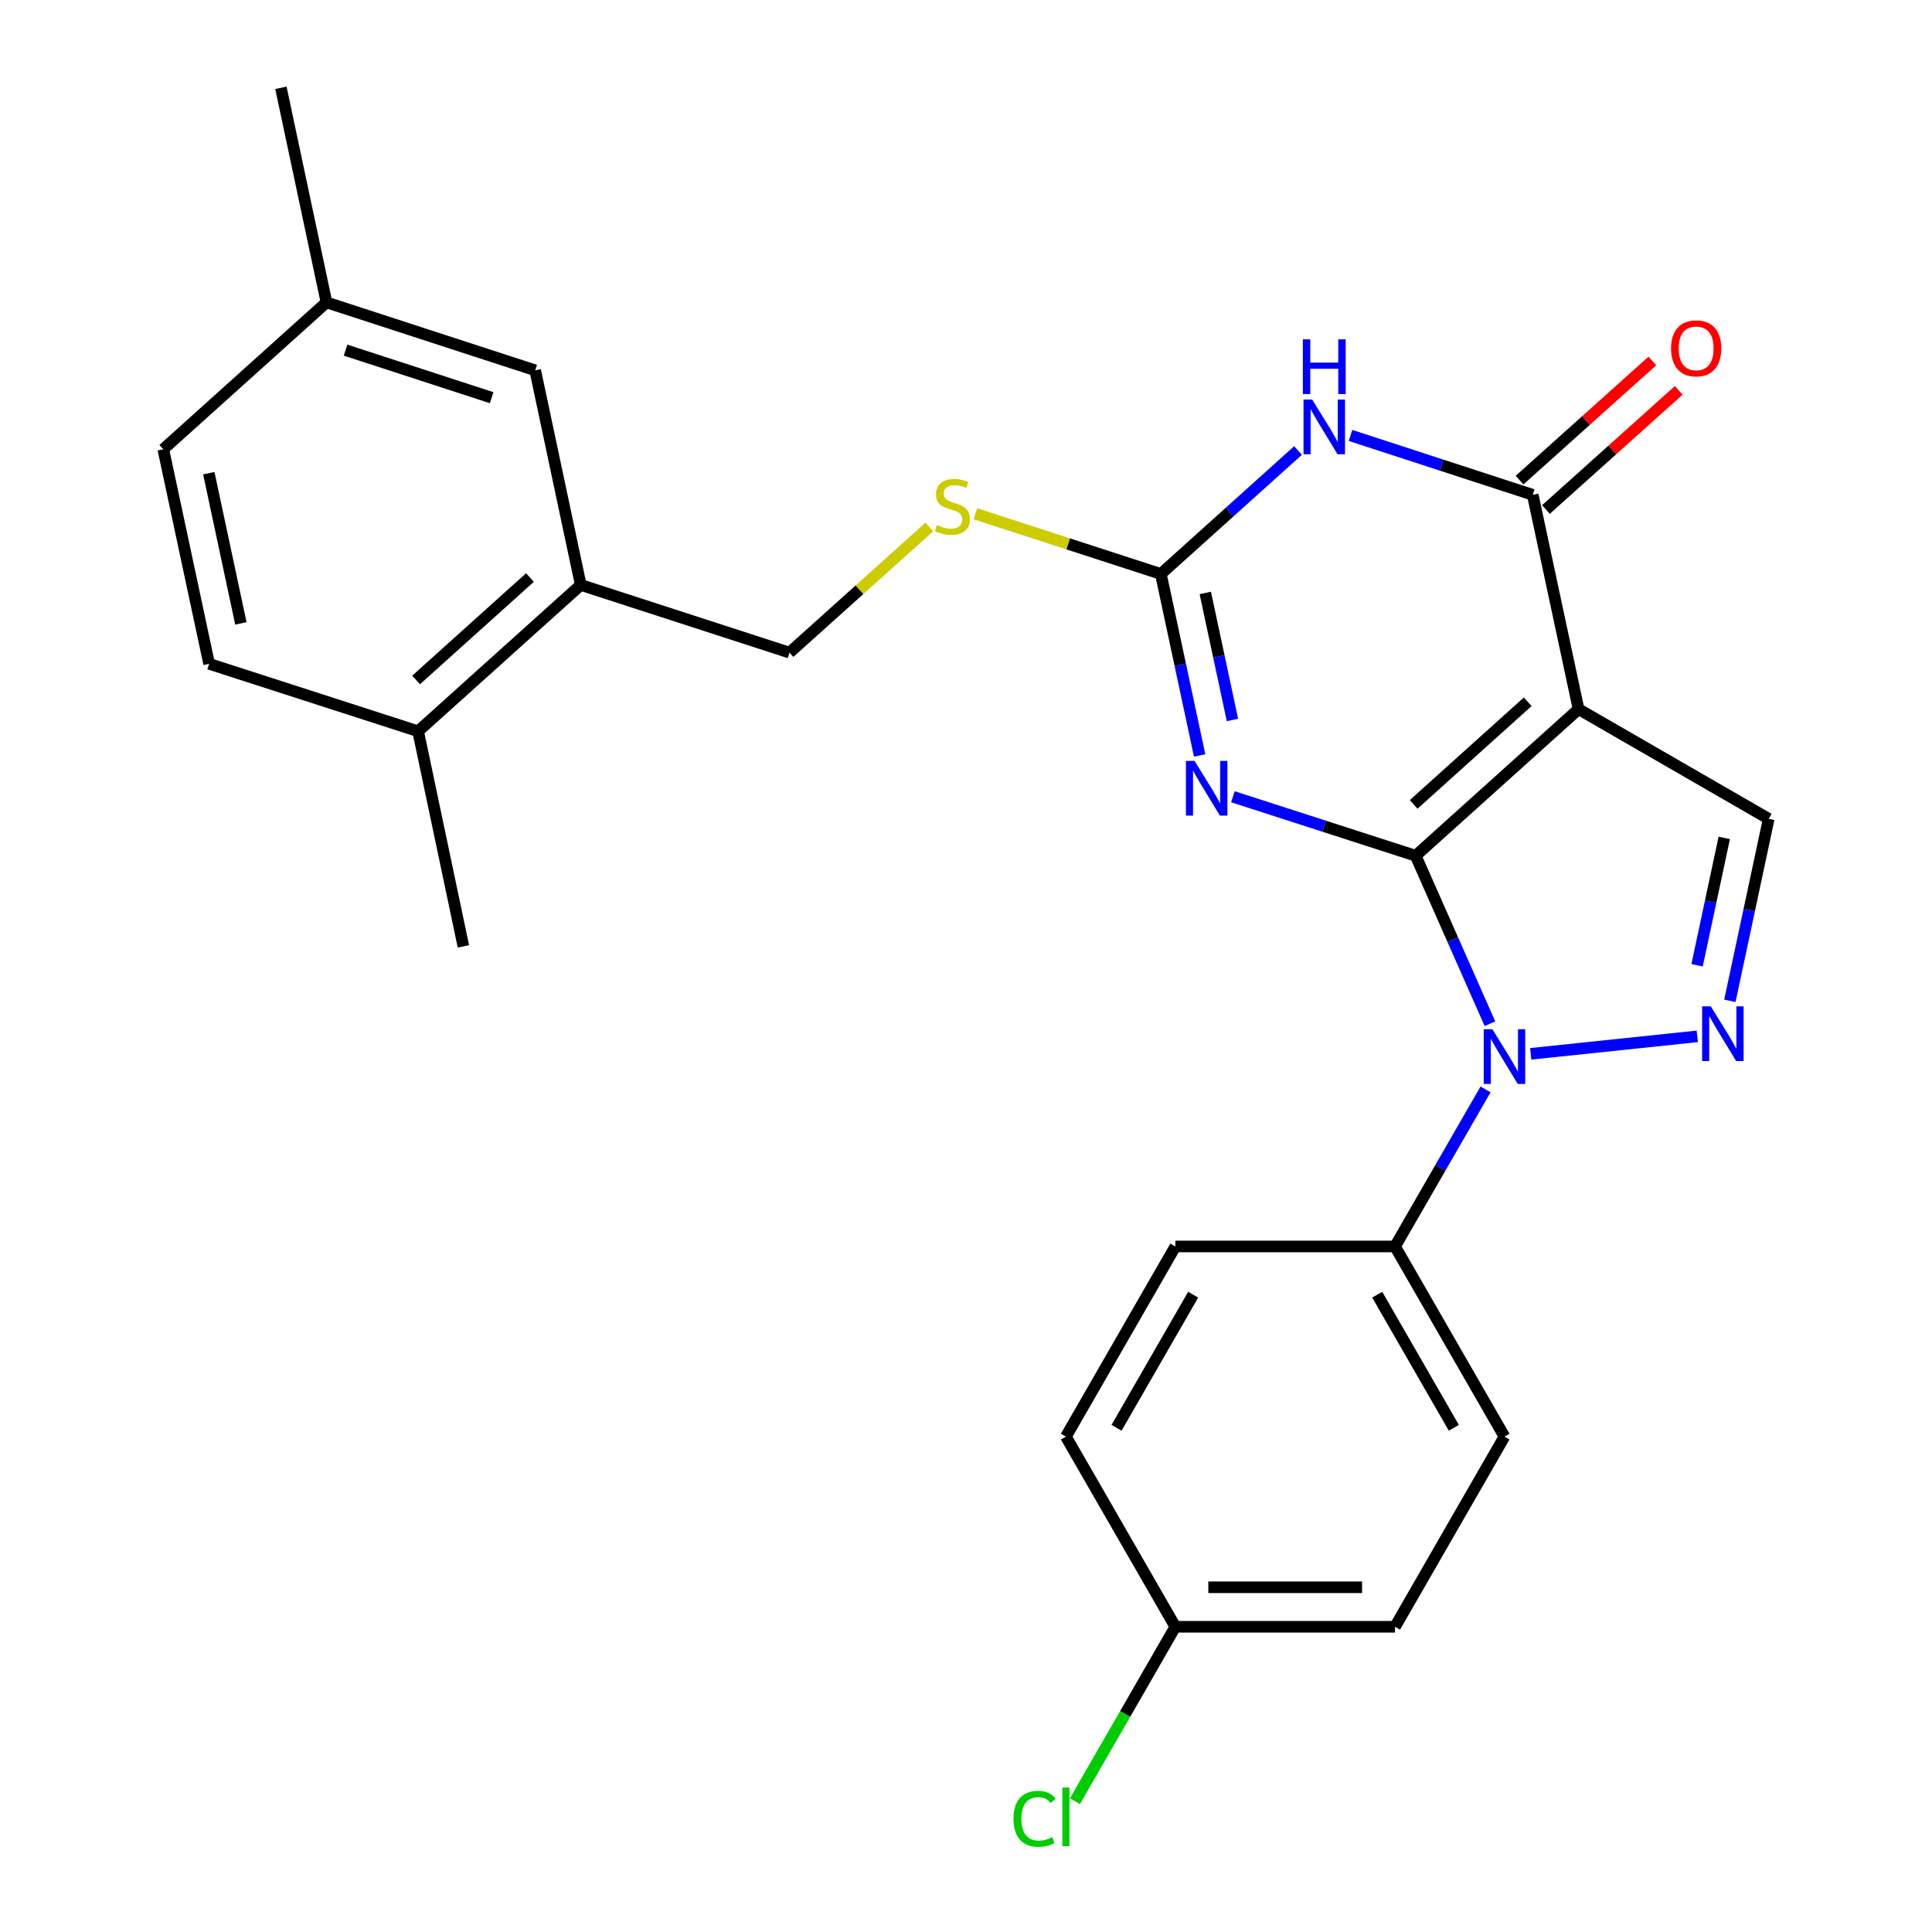 <?xml version='1.0' encoding='iso-8859-1'?>
<svg version='1.1' baseProfile='full'
              xmlns='http://www.w3.org/2000/svg'
                      xmlns:rdkit='http://www.rdkit.org/xml'
                      xmlns:xlink='http://www.w3.org/1999/xlink'
                  xml:space='preserve'
width='1000px' height='1000px' viewBox='0 0 1000 1000'>
<!-- END OF HEADER -->
<rect style='opacity:1.0;fill:#FFFFFF;stroke:none' width='1000' height='1000' x='0' y='0'> </rect>
<path class='bond-0' d='M 732.742,442.932 L 817.058,367.044' style='fill:none;fill-rule:evenodd;stroke:#000000;stroke-width:6px;stroke-linecap:butt;stroke-linejoin:miter;stroke-opacity:1' />
<path class='bond-0' d='M 731.714,416.355 L 790.735,363.233' style='fill:none;fill-rule:evenodd;stroke:#000000;stroke-width:6px;stroke-linecap:butt;stroke-linejoin:miter;stroke-opacity:1' />
<path class='bond-1' d='M 732.742,442.932 L 685.445,427.663' style='fill:none;fill-rule:evenodd;stroke:#000000;stroke-width:6px;stroke-linecap:butt;stroke-linejoin:miter;stroke-opacity:1' />
<path class='bond-1' d='M 685.445,427.663 L 638.147,412.394' style='fill:none;fill-rule:evenodd;stroke:#0000FF;stroke-width:6px;stroke-linecap:butt;stroke-linejoin:miter;stroke-opacity:1' />
<path class='bond-2' d='M 732.742,442.932 L 751.97,486.408' style='fill:none;fill-rule:evenodd;stroke:#000000;stroke-width:6px;stroke-linecap:butt;stroke-linejoin:miter;stroke-opacity:1' />
<path class='bond-2' d='M 751.97,486.408 L 771.197,529.883' style='fill:none;fill-rule:evenodd;stroke:#0000FF;stroke-width:6px;stroke-linecap:butt;stroke-linejoin:miter;stroke-opacity:1' />
<path class='bond-4' d='M 817.058,367.044 L 793.344,256.119' style='fill:none;fill-rule:evenodd;stroke:#000000;stroke-width:6px;stroke-linecap:butt;stroke-linejoin:miter;stroke-opacity:1' />
<path class='bond-7' d='M 817.058,367.044 L 915.479,423.83' style='fill:none;fill-rule:evenodd;stroke:#000000;stroke-width:6px;stroke-linecap:butt;stroke-linejoin:miter;stroke-opacity:1' />
<path class='bond-6' d='M 620.932,391.013 L 610.892,344.049' style='fill:none;fill-rule:evenodd;stroke:#0000FF;stroke-width:6px;stroke-linecap:butt;stroke-linejoin:miter;stroke-opacity:1' />
<path class='bond-6' d='M 610.892,344.049 L 600.852,297.084' style='fill:none;fill-rule:evenodd;stroke:#000000;stroke-width:6px;stroke-linecap:butt;stroke-linejoin:miter;stroke-opacity:1' />
<path class='bond-6' d='M 637.911,372.65 L 630.883,339.775' style='fill:none;fill-rule:evenodd;stroke:#0000FF;stroke-width:6px;stroke-linecap:butt;stroke-linejoin:miter;stroke-opacity:1' />
<path class='bond-6' d='M 630.883,339.775 L 623.855,306.9' style='fill:none;fill-rule:evenodd;stroke:#000000;stroke-width:6px;stroke-linecap:butt;stroke-linejoin:miter;stroke-opacity:1' />
<path class='bond-5' d='M 792.298,545.46 L 878.514,536.416' style='fill:none;fill-rule:evenodd;stroke:#0000FF;stroke-width:6px;stroke-linecap:butt;stroke-linejoin:miter;stroke-opacity:1' />
<path class='bond-8' d='M 768.92,563.881 L 745.493,604.525' style='fill:none;fill-rule:evenodd;stroke:#0000FF;stroke-width:6px;stroke-linecap:butt;stroke-linejoin:miter;stroke-opacity:1' />
<path class='bond-8' d='M 745.493,604.525 L 722.067,645.169' style='fill:none;fill-rule:evenodd;stroke:#000000;stroke-width:6px;stroke-linecap:butt;stroke-linejoin:miter;stroke-opacity:1' />
<path class='bond-3' d='M 671.855,233.183 L 636.353,265.133' style='fill:none;fill-rule:evenodd;stroke:#0000FF;stroke-width:6px;stroke-linecap:butt;stroke-linejoin:miter;stroke-opacity:1' />
<path class='bond-3' d='M 636.353,265.133 L 600.852,297.084' style='fill:none;fill-rule:evenodd;stroke:#000000;stroke-width:6px;stroke-linecap:butt;stroke-linejoin:miter;stroke-opacity:1' />
<path class='bond-27' d='M 699.017,225.381 L 746.181,240.75' style='fill:none;fill-rule:evenodd;stroke:#0000FF;stroke-width:6px;stroke-linecap:butt;stroke-linejoin:miter;stroke-opacity:1' />
<path class='bond-27' d='M 746.181,240.75 L 793.344,256.119' style='fill:none;fill-rule:evenodd;stroke:#000000;stroke-width:6px;stroke-linecap:butt;stroke-linejoin:miter;stroke-opacity:1' />
<path class='bond-11' d='M 800.17,263.727 L 834.543,232.888' style='fill:none;fill-rule:evenodd;stroke:#000000;stroke-width:6px;stroke-linecap:butt;stroke-linejoin:miter;stroke-opacity:1' />
<path class='bond-11' d='M 834.543,232.888 L 868.917,202.05' style='fill:none;fill-rule:evenodd;stroke:#FF0000;stroke-width:6px;stroke-linecap:butt;stroke-linejoin:miter;stroke-opacity:1' />
<path class='bond-11' d='M 786.518,248.51 L 820.892,217.672' style='fill:none;fill-rule:evenodd;stroke:#000000;stroke-width:6px;stroke-linecap:butt;stroke-linejoin:miter;stroke-opacity:1' />
<path class='bond-11' d='M 820.892,217.672 L 855.265,186.834' style='fill:none;fill-rule:evenodd;stroke:#FF0000;stroke-width:6px;stroke-linecap:butt;stroke-linejoin:miter;stroke-opacity:1' />
<path class='bond-26' d='M 895.382,518.025 L 905.43,470.927' style='fill:none;fill-rule:evenodd;stroke:#0000FF;stroke-width:6px;stroke-linecap:butt;stroke-linejoin:miter;stroke-opacity:1' />
<path class='bond-26' d='M 905.43,470.927 L 915.479,423.83' style='fill:none;fill-rule:evenodd;stroke:#000000;stroke-width:6px;stroke-linecap:butt;stroke-linejoin:miter;stroke-opacity:1' />
<path class='bond-26' d='M 878.403,499.63 L 885.437,466.662' style='fill:none;fill-rule:evenodd;stroke:#0000FF;stroke-width:6px;stroke-linecap:butt;stroke-linejoin:miter;stroke-opacity:1' />
<path class='bond-26' d='M 885.437,466.662 L 892.472,433.693' style='fill:none;fill-rule:evenodd;stroke:#000000;stroke-width:6px;stroke-linecap:butt;stroke-linejoin:miter;stroke-opacity:1' />
<path class='bond-9' d='M 600.852,297.084 L 552.858,281.5' style='fill:none;fill-rule:evenodd;stroke:#000000;stroke-width:6px;stroke-linecap:butt;stroke-linejoin:miter;stroke-opacity:1' />
<path class='bond-9' d='M 552.858,281.5 L 504.863,265.916' style='fill:none;fill-rule:evenodd;stroke:#CCCC00;stroke-width:6px;stroke-linecap:butt;stroke-linejoin:miter;stroke-opacity:1' />
<path class='bond-15' d='M 722.067,645.169 L 778.716,743.591' style='fill:none;fill-rule:evenodd;stroke:#000000;stroke-width:6px;stroke-linecap:butt;stroke-linejoin:miter;stroke-opacity:1' />
<path class='bond-15' d='M 712.846,670.131 L 752.501,739.025' style='fill:none;fill-rule:evenodd;stroke:#000000;stroke-width:6px;stroke-linecap:butt;stroke-linejoin:miter;stroke-opacity:1' />
<path class='bond-16' d='M 722.067,645.169 L 608.359,645.169' style='fill:none;fill-rule:evenodd;stroke:#000000;stroke-width:6px;stroke-linecap:butt;stroke-linejoin:miter;stroke-opacity:1' />
<path class='bond-13' d='M 481.034,272.751 L 444.833,305.275' style='fill:none;fill-rule:evenodd;stroke:#CCCC00;stroke-width:6px;stroke-linecap:butt;stroke-linejoin:miter;stroke-opacity:1' />
<path class='bond-13' d='M 444.833,305.275 L 408.632,337.799' style='fill:none;fill-rule:evenodd;stroke:#000000;stroke-width:6px;stroke-linecap:butt;stroke-linejoin:miter;stroke-opacity:1' />
<path class='bond-10' d='M 300.602,302.762 L 408.632,337.799' style='fill:none;fill-rule:evenodd;stroke:#000000;stroke-width:6px;stroke-linecap:butt;stroke-linejoin:miter;stroke-opacity:1' />
<path class='bond-12' d='M 300.602,302.762 L 216.412,378.503' style='fill:none;fill-rule:evenodd;stroke:#000000;stroke-width:6px;stroke-linecap:butt;stroke-linejoin:miter;stroke-opacity:1' />
<path class='bond-12' d='M 274.301,298.926 L 215.368,351.944' style='fill:none;fill-rule:evenodd;stroke:#000000;stroke-width:6px;stroke-linecap:butt;stroke-linejoin:miter;stroke-opacity:1' />
<path class='bond-14' d='M 300.602,302.762 L 277.014,191.678' style='fill:none;fill-rule:evenodd;stroke:#000000;stroke-width:6px;stroke-linecap:butt;stroke-linejoin:miter;stroke-opacity:1' />
<path class='bond-17' d='M 216.412,378.503 L 108.246,343.591' style='fill:none;fill-rule:evenodd;stroke:#000000;stroke-width:6px;stroke-linecap:butt;stroke-linejoin:miter;stroke-opacity:1' />
<path class='bond-24' d='M 216.412,378.503 L 239.853,489.838' style='fill:none;fill-rule:evenodd;stroke:#000000;stroke-width:6px;stroke-linecap:butt;stroke-linejoin:miter;stroke-opacity:1' />
<path class='bond-18' d='M 277.014,191.678 L 168.984,156.516' style='fill:none;fill-rule:evenodd;stroke:#000000;stroke-width:6px;stroke-linecap:butt;stroke-linejoin:miter;stroke-opacity:1' />
<path class='bond-18' d='M 254.482,205.843 L 178.861,181.23' style='fill:none;fill-rule:evenodd;stroke:#000000;stroke-width:6px;stroke-linecap:butt;stroke-linejoin:miter;stroke-opacity:1' />
<path class='bond-20' d='M 778.716,743.591 L 722.067,842.012' style='fill:none;fill-rule:evenodd;stroke:#000000;stroke-width:6px;stroke-linecap:butt;stroke-linejoin:miter;stroke-opacity:1' />
<path class='bond-22' d='M 608.359,645.169 L 551.709,743.591' style='fill:none;fill-rule:evenodd;stroke:#000000;stroke-width:6px;stroke-linecap:butt;stroke-linejoin:miter;stroke-opacity:1' />
<path class='bond-22' d='M 617.579,670.131 L 577.924,739.025' style='fill:none;fill-rule:evenodd;stroke:#000000;stroke-width:6px;stroke-linecap:butt;stroke-linejoin:miter;stroke-opacity:1' />
<path class='bond-29' d='M 108.246,343.591 L 84.521,232.53' style='fill:none;fill-rule:evenodd;stroke:#000000;stroke-width:6px;stroke-linecap:butt;stroke-linejoin:miter;stroke-opacity:1' />
<path class='bond-29' d='M 124.679,322.661 L 108.072,244.918' style='fill:none;fill-rule:evenodd;stroke:#000000;stroke-width:6px;stroke-linecap:butt;stroke-linejoin:miter;stroke-opacity:1' />
<path class='bond-21' d='M 168.984,156.516 L 84.521,232.53' style='fill:none;fill-rule:evenodd;stroke:#000000;stroke-width:6px;stroke-linecap:butt;stroke-linejoin:miter;stroke-opacity:1' />
<path class='bond-25' d='M 168.984,156.516 L 145.395,45.455' style='fill:none;fill-rule:evenodd;stroke:#000000;stroke-width:6px;stroke-linecap:butt;stroke-linejoin:miter;stroke-opacity:1' />
<path class='bond-19' d='M 608.359,842.012 L 551.709,743.591' style='fill:none;fill-rule:evenodd;stroke:#000000;stroke-width:6px;stroke-linecap:butt;stroke-linejoin:miter;stroke-opacity:1' />
<path class='bond-23' d='M 608.359,842.012 L 582.373,887.153' style='fill:none;fill-rule:evenodd;stroke:#000000;stroke-width:6px;stroke-linecap:butt;stroke-linejoin:miter;stroke-opacity:1' />
<path class='bond-23' d='M 582.373,887.153 L 556.388,932.294' style='fill:none;fill-rule:evenodd;stroke:#00CC00;stroke-width:6px;stroke-linecap:butt;stroke-linejoin:miter;stroke-opacity:1' />
<path class='bond-28' d='M 608.359,842.012 L 722.067,842.012' style='fill:none;fill-rule:evenodd;stroke:#000000;stroke-width:6px;stroke-linecap:butt;stroke-linejoin:miter;stroke-opacity:1' />
<path class='bond-28' d='M 625.415,821.569 L 705.01,821.569' style='fill:none;fill-rule:evenodd;stroke:#000000;stroke-width:6px;stroke-linecap:butt;stroke-linejoin:miter;stroke-opacity:1' />
<path  class='atom-2' d='M 618.305 393.849
L 627.585 408.849
Q 628.505 410.329, 629.985 413.009
Q 631.465 415.689, 631.545 415.849
L 631.545 393.849
L 635.305 393.849
L 635.305 422.169
L 631.425 422.169
L 621.465 405.769
Q 620.305 403.849, 619.065 401.649
Q 617.865 399.449, 617.505 398.769
L 617.505 422.169
L 613.825 422.169
L 613.825 393.849
L 618.305 393.849
' fill='#0000FF'/>
<path  class='atom-3' d='M 772.456 532.725
L 781.736 547.725
Q 782.656 549.205, 784.136 551.885
Q 785.616 554.565, 785.696 554.725
L 785.696 532.725
L 789.456 532.725
L 789.456 561.045
L 785.576 561.045
L 775.616 544.645
Q 774.456 542.725, 773.216 540.525
Q 772.016 538.325, 771.656 537.645
L 771.656 561.045
L 767.976 561.045
L 767.976 532.725
L 772.456 532.725
' fill='#0000FF'/>
<path  class='atom-4' d='M 679.18 206.797
L 688.46 221.797
Q 689.38 223.277, 690.86 225.957
Q 692.34 228.637, 692.42 228.797
L 692.42 206.797
L 696.18 206.797
L 696.18 235.117
L 692.3 235.117
L 682.34 218.717
Q 681.18 216.797, 679.94 214.597
Q 678.74 212.397, 678.38 211.717
L 678.38 235.117
L 674.7 235.117
L 674.7 206.797
L 679.18 206.797
' fill='#0000FF'/>
<path  class='atom-4' d='M 674.36 175.645
L 678.2 175.645
L 678.2 187.685
L 692.68 187.685
L 692.68 175.645
L 696.52 175.645
L 696.52 203.965
L 692.68 203.965
L 692.68 190.885
L 678.2 190.885
L 678.2 203.965
L 674.36 203.965
L 674.36 175.645
' fill='#0000FF'/>
<path  class='atom-6' d='M 885.494 520.868
L 894.774 535.868
Q 895.694 537.348, 897.174 540.028
Q 898.654 542.708, 898.734 542.868
L 898.734 520.868
L 902.494 520.868
L 902.494 549.188
L 898.614 549.188
L 888.654 532.788
Q 887.494 530.868, 886.254 528.668
Q 885.054 526.468, 884.694 525.788
L 884.694 549.188
L 881.014 549.188
L 881.014 520.868
L 885.494 520.868
' fill='#0000FF'/>
<path  class='atom-10' d='M 484.947 271.767
Q 485.267 271.887, 486.587 272.447
Q 487.907 273.007, 489.347 273.367
Q 490.827 273.687, 492.267 273.687
Q 494.947 273.687, 496.507 272.407
Q 498.067 271.087, 498.067 268.807
Q 498.067 267.247, 497.267 266.287
Q 496.507 265.327, 495.307 264.807
Q 494.107 264.287, 492.107 263.687
Q 489.587 262.927, 488.067 262.207
Q 486.587 261.487, 485.507 259.967
Q 484.467 258.447, 484.467 255.887
Q 484.467 252.327, 486.867 250.127
Q 489.307 247.927, 494.107 247.927
Q 497.387 247.927, 501.107 249.487
L 500.187 252.567
Q 496.787 251.167, 494.227 251.167
Q 491.467 251.167, 489.947 252.327
Q 488.427 253.447, 488.467 255.407
Q 488.467 256.927, 489.227 257.847
Q 490.027 258.767, 491.147 259.287
Q 492.307 259.807, 494.227 260.407
Q 496.787 261.207, 498.307 262.007
Q 499.827 262.807, 500.907 264.447
Q 502.027 266.047, 502.027 268.807
Q 502.027 272.727, 499.387 274.847
Q 496.787 276.927, 492.427 276.927
Q 489.907 276.927, 487.987 276.367
Q 486.107 275.847, 483.867 274.927
L 484.947 271.767
' fill='#CCCC00'/>
<path  class='atom-12' d='M 864.932 180.31
Q 864.932 173.51, 868.292 169.71
Q 871.652 165.91, 877.932 165.91
Q 884.212 165.91, 887.572 169.71
Q 890.932 173.51, 890.932 180.31
Q 890.932 187.19, 887.532 191.11
Q 884.132 194.99, 877.932 194.99
Q 871.692 194.99, 868.292 191.11
Q 864.932 187.23, 864.932 180.31
M 877.932 191.79
Q 882.252 191.79, 884.572 188.91
Q 886.932 185.99, 886.932 180.31
Q 886.932 174.75, 884.572 171.95
Q 882.252 169.11, 877.932 169.11
Q 873.612 169.11, 871.252 171.91
Q 868.932 174.71, 868.932 180.31
Q 868.932 186.03, 871.252 188.91
Q 873.612 191.79, 877.932 191.79
' fill='#FF0000'/>
<path  class='atom-24' d='M 524.589 941.402
Q 524.589 934.362, 527.869 930.682
Q 531.189 926.962, 537.469 926.962
Q 543.309 926.962, 546.429 931.082
L 543.789 933.242
Q 541.509 930.242, 537.469 930.242
Q 533.189 930.242, 530.909 933.122
Q 528.669 935.962, 528.669 941.402
Q 528.669 947.002, 530.989 949.882
Q 533.349 952.762, 537.909 952.762
Q 541.029 952.762, 544.669 950.882
L 545.789 953.882
Q 544.309 954.842, 542.069 955.402
Q 539.829 955.962, 537.349 955.962
Q 531.189 955.962, 527.869 952.202
Q 524.589 948.442, 524.589 941.402
' fill='#00CC00'/>
<path  class='atom-24' d='M 549.869 925.242
L 553.549 925.242
L 553.549 955.602
L 549.869 955.602
L 549.869 925.242
' fill='#00CC00'/>
</svg>
